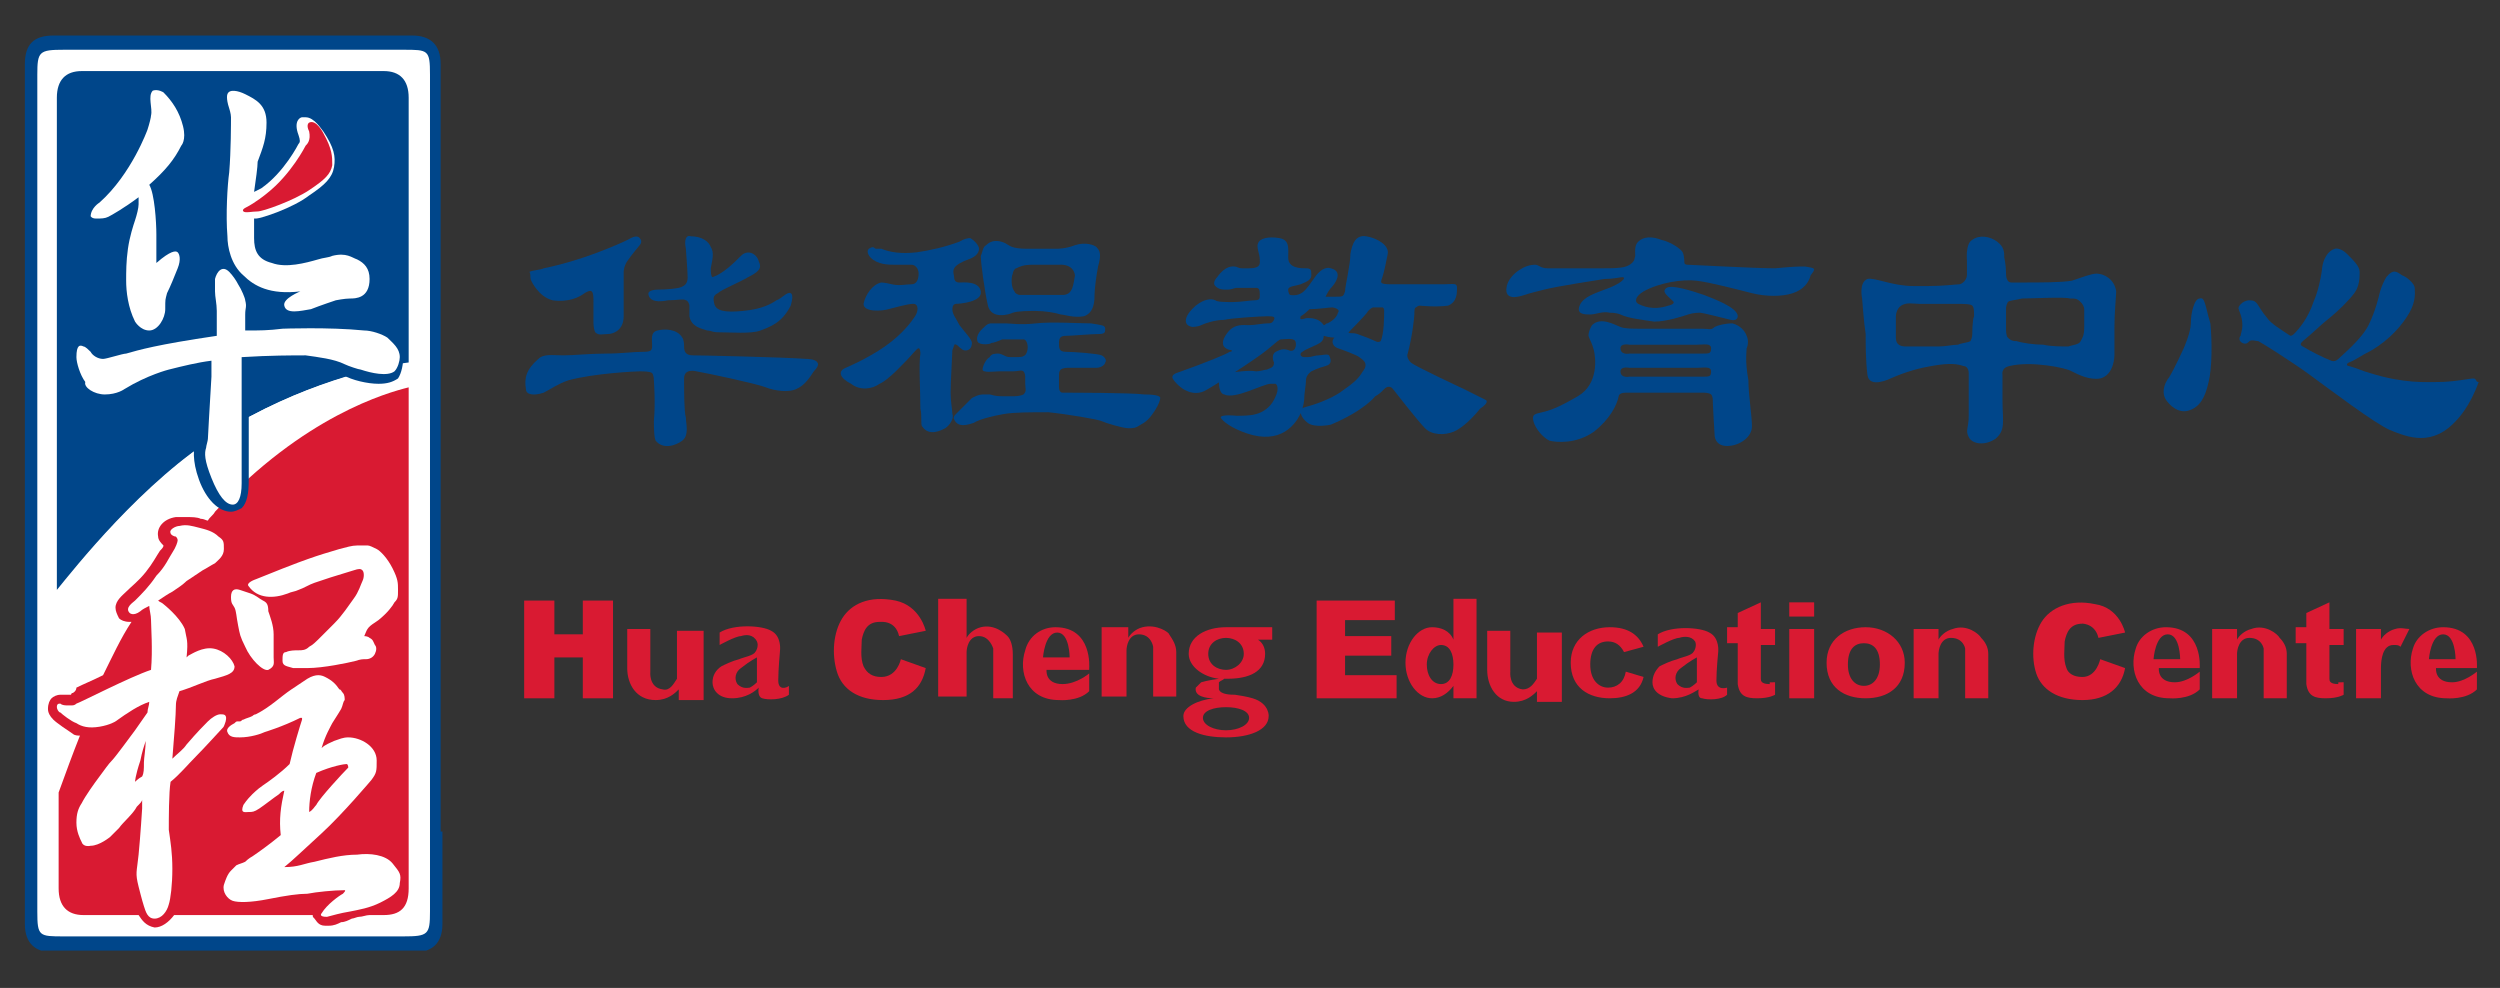 <?xml version="1.0" encoding="UTF-8"?>
<svg xmlns="http://www.w3.org/2000/svg" xmlns:xlink="http://www.w3.org/1999/xlink" version="1.1" id="Layer_1" x="0px" y="0px" viewBox="0 0 140.7 55.6" style="enable-background:new 0 0 140.7 55.6;" xml:space="preserve">
<rect x="0" y="0" width="140.7" height="55.6" fill="#333333" stroke="none"/>
<style type="text/css">
	.st0{clip-path:url(#SVGID_2_);fill:#00468A;}
	.st1{clip-path:url(#SVGID_2_);fill:#FFFFFF;}
	.st2{clip-path:url(#SVGID_2_);fill:#D91A32;}
	.st3{fill:#00468A;}
	.st4{fill:#D91A32;}
</style>
<g>
	<g id="Logo_1_">
		<defs>
			<rect id="SVGID_1_" x="1.4" y="2" width="23.5" height="51.5"></rect>
		</defs>
		<clipPath id="SVGID_2_">
			<use xlink:href="#SVGID_1_" style="overflow:visible;"></use>
		</clipPath>
		<path class="st0" d="M24.9,46.8v5.2c0,1.1-0.6,1.6-1.6,1.6h-5.7h-9H3c-1,0-1.6-0.5-1.6-1.6v-5.2v-38V3.6C1.4,2.5,1.9,2,3,2h5.7h9    h5.5c1,0,1.6,0.5,1.6,1.6v5.2V46.8z"></path>
		<path class="st1" d="M2.1,34.3v17c0,1.4,0.1,1.4,1.5,1.4h3.8h11.5h3.8c1.4,0,1.5-0.1,1.5-1.4v-17V21.2v-17c0-1.4-0.1-1.4-1.5-1.4    h-3.8H7.4H3.6c-1.4,0-1.5,0.1-1.5,1.4v17V34.3z"></path>
		<path class="st0" d="M12.4,24.4c4.5-2.8,8.9-3.8,10.6-4V10.3V5.5c0-1-0.5-1.5-1.4-1.5H17H9.4H4.6C3.7,4,3.2,4.5,3.2,5.5v4.8v22.9    C4.1,32.1,8.1,27,12.4,24.4z"></path>
		<path class="st1" d="M12.4,24.4c-4.3,2.7-8.3,7.7-9.1,8.8v11.5c2.6-7.4,5.8-12.5,9-15.9c4.9-5.4,9.6-6.6,10.8-6.9v-1.4    C21.3,20.6,16.9,21.6,12.4,24.4z"></path>
		<path class="st2" d="M12.1,28.8c-0.1,0.2-0.3,0.3-0.4,0.5c-0.1,0-0.2-0.1-0.4-0.1c-0.2-0.1-0.5-0.1-0.9-0.1c-0.2,0-0.3,0-0.5,0    c-0.7,0.1-1.1,0.6-1,1.1c0,0.2,0.2,0.4,0.3,0.5c0,0.1-0.1,0.2-0.2,0.3c-0.2,0.3-0.4,0.7-0.8,1.2c-0.4,0.5-0.8,0.8-1.1,1.1    c0,0,0,0,0,0c-0.2,0.2-0.6,0.5-0.6,0.9c0,0.2,0.1,0.4,0.2,0.6c0.1,0.1,0.3,0.2,0.6,0.2c0,0,0.1,0,0.1,0c-0.6,0.9-1.1,2-1.6,3    c-0.6,0.3-1.1,0.5-1.5,0.7C4.3,38.9,4.1,39,4.1,39c-0.1,0-0.1,0.1-0.1,0.1c0,0,0,0,0,0c0,0-0.1,0-0.1,0c0,0-0.1,0-0.2,0    c-0.1,0-0.1,0-0.2,0c0,0-0.1,0-0.1,0c-0.2,0-0.4,0.1-0.5,0.2c-0.1,0.1-0.2,0.3-0.2,0.6c0,0.2,0.1,0.4,0.3,0.6    c0.2,0.2,0.8,0.6,1.1,0.8c0.1,0.1,0.3,0.1,0.4,0.1c-0.4,1-0.8,2.1-1.2,3.2v0.6V50c0,1,0.5,1.5,1.4,1.5h3.1    c0.2,0.3,0.4,0.6,0.9,0.7c0,0,0,0,0,0c0.4,0,0.8-0.3,1.1-0.7h7.1h0.7c0,0.1,0,0.1,0.1,0.2c0.1,0.1,0.2,0.4,0.6,0.4    c0.1,0,0.2,0,0.2,0c0.3,0,0.5-0.1,0.7-0.2c0.2,0,0.4-0.1,0.6-0.2c0.1,0,0.3-0.1,0.4-0.1c0.2,0,0.4-0.1,0.6-0.1h0.8    c0.9,0,1.4-0.4,1.4-1.5v-4.8V21.8C21.8,22.1,17.1,23.4,12.1,28.8z"></path>
		<path class="st0" d="M22.7,20c0-0.6-0.4-1.1-1-1.5c-0.4-0.3-0.9-0.5-1.5-0.5c-0.8-0.1-1.7-0.1-2.9-0.1c-1.1,0-1.9,0-1.9,0    c0,0,0,0,0,0c-0.5,0-1,0.1-1.5,0.1c0-0.1,0-0.1,0-0.2c0-0.1,0-0.1,0-0.2c0-0.2,0.1-0.4-0.1-0.8c0-0.1-0.3-0.7-0.5-1.1    c-0.2-0.3-0.4-0.6-0.6-0.8c-0.3-0.3-0.5-0.3-0.7-0.3c-0.6,0-1,0.6-1,1.2c0,0.2,0,0.5,0,0.8c0,0.1,0,0.3,0,0.4c0,0.2,0,0.4,0.1,0.6    c0,0.2,0,0.5,0,0.7c-2.5,0.4-4.1,0.8-5,1c-0.2,0.1-0.4,0.1-0.5,0.1c-0.1,0-0.2,0-0.3,0c0,0,0,0-0.1,0c-0.1,0-0.2,0-0.3-0.1    c0,0-0.1-0.1-0.1-0.1l0,0C5,19.2,4.8,19,4.5,18.9c-0.1,0-0.2-0.1-0.3-0.1c-0.2,0-0.4,0.1-0.6,0.2c-0.3,0.3-0.3,0.7-0.3,1.1    C3.4,21,3.6,21.3,4,21.8c0.5,0.6,1.1,0.9,2,0.9c0.8,0,1.3-0.3,1.4-0.4c1.2-0.7,2.3-1.1,2.4-1.1c0.5-0.2,1-0.3,1.6-0.4    c0,0,0,0.1,0,0.1c-0.1,1.2-0.1,1.9-0.2,2.6c0,0.2,0,0.4,0,0.5c0,0.1,0,0.4-0.1,0.5c0,0.1-0.1,0.3-0.1,0.4c-0.1,0.3-0.2,1,0.2,2.1    c0.4,1.1,1.1,1.8,1.8,1.8c0,0,0,0,0,0c0.2,0,0.4-0.1,0.6-0.2c0.3-0.3,0.4-0.8,0.4-1.6c0-0.2,0-2.4,0-3.1c0-0.6,0-2.1,0-3.5    c0.5,0,1,0,1.5,0c0.7,0,1.3,0,1.6,0.1c0.9,0.1,1.7,0.3,2.2,0.6c0.5,0.3,1.4,0.5,2,0.5c0.5,0,0.8-0.1,1.1-0.3    C22.6,21,22.7,20.5,22.7,20z"></path>
		<path class="st1" d="M5.4,12.3c0.3,0,0.5,0,0.7-0.1c0.2-0.1,0.9-0.5,1.7-1.1c0,0.1,0,0.2,0,0.4c0,0.2-0.1,0.6-0.2,0.9    c-0.1,0.3-0.3,0.9-0.4,1.6c-0.1,0.7-0.1,1.3-0.1,1.8c0,0.6,0.1,1.5,0.5,2.3c0,0,0.3,0.5,0.8,0.5c0.5,0,0.9-0.7,0.9-1.2    c0-0.6,0-0.5,0.1-0.9c0.2-0.4,0.4-0.9,0.6-1.4c0.2-0.5,0.1-0.8,0-0.9c-0.1-0.1-0.4-0.1-1.2,0.6c0,0,0-0.9,0-1.6    c0-0.7-0.1-2.3-0.4-2.8C9.3,9.6,9.8,9,10.2,8.2c0,0,0.3-0.3,0.1-1.1c-0.2-0.8-0.6-1.4-1.1-1.9c0,0-0.3-0.2-0.6-0.1    C8.3,5.4,8.6,6.1,8.5,6.5c0,0.1-0.1,0.5-0.2,0.8c0,0-0.9,2.5-2.7,4.1c0,0-0.5,0.3-0.5,0.8C5.1,12.1,5.1,12.3,5.4,12.3z"></path>
		<path class="st1" d="M12.8,13.3c0,0.6,0.2,1.6,0.9,2.2c0.6,0.6,1.5,1.1,3.2,0.9c0,0-1,0.4-0.9,0.8c0.1,0.5,0.9,0.3,1.5,0.2    c0.5-0.2,1.4-0.5,1.4-0.5s0.5-0.1,0.8-0.1c0.3,0,1.1,0,1.1-1.1c0-0.6-0.3-0.9-0.7-1.1c-0.3-0.1-0.6-0.4-1.4-0.2    c-0.2,0.1-0.5,0.1-0.8,0.2c-0.7,0.2-1.8,0.5-2.6,0.2c-0.8-0.2-1-0.7-1-1.4c0-0.2,0-0.6,0-1.1c0,0,0,0,0,0c0,0,0.1,0,0.1,0    c0.3,0,2.1-0.6,3-1.3c0.9-0.6,1.3-1,1.4-1.6c0.1-0.6,0-1.1-0.6-2c-0.1-0.1-0.5-0.8-1-0.8c-0.1,0-0.2,0-0.2,0c0,0,0,0,0,0    c-0.1,0-0.5,0.2-0.2,1c0.1,0.3,0.1,0.4,0,0.5l0,0c0,0,0,0,0,0c0,0-0.8,1.6-2.1,2.5c0,0-0.2,0.1-0.4,0.2c0.1-0.7,0.2-1.4,0.2-1.7    C14.8,8.3,15,7.8,15,6.9c0-1-0.6-1.3-1.2-1.6c-0.4-0.2-0.9-0.3-1,0c0,0-0.1,0.2,0.1,0.8c0,0,0.1,0.3,0.1,0.5c0,0.3,0,1.9-0.1,3.1    C12.8,10.4,12.7,12.1,12.8,13.3z"></path>
		<path class="st1" d="M13.4,18.6C13.4,18.6,13.4,18.6,13.4,18.6C13.4,18.6,13.4,18.6,13.4,18.6z"></path>
		<path class="st1" d="M5.9,22.2c0.7,0,1.1-0.3,1.1-0.3c1.3-0.8,2.5-1.1,2.5-1.1c0.8-0.2,1.6-0.4,2.4-0.5c0,0.3,0,0.7,0,0.9    c-0.1,1.7-0.2,3.4-0.2,3.5c0,0.1-0.1,0.4-0.1,0.5c-0.1,0.3-0.1,0.7,0.3,1.7c0.4,1,0.8,1.5,1.2,1.5c0.3,0,0.5-0.4,0.5-1.2    c0-0.1,0-0.9,0-1.1c0-0.7,0-1.2,0-2c0-0.7,0-2.5,0-4c1.6-0.1,2.9-0.1,3.6-0.1c0.7,0.1,1.6,0.2,2.2,0.5c0.2,0.1,0.8,0.3,0.9,0.3    c0.6,0.2,1.5,0.4,1.9,0.1c0.2-0.2,0.3-0.6,0.3-0.8c0-0.5-0.4-0.8-0.7-1.1c-0.3-0.2-0.9-0.4-1.3-0.4c-2-0.2-4.6-0.1-4.6-0.1    c-0.8,0.1-1.3,0.1-2,0.1c0,0,0,0-0.1,0c0,0,0-0.4,0-0.9c0-0.4,0.1-0.4,0-0.8c0-0.1-0.2-0.6-0.4-0.9c-0.1-0.2-0.3-0.5-0.5-0.7    c-0.4-0.4-0.7,0-0.8,0.4c0,0.3,0,0.4,0,0.7c0,0.3,0.1,0.7,0.1,1.1c0,0.4,0,0.9,0,1.4c-3.4,0.5-4.4,0.8-5.1,1    c-0.2,0-1.1,0.3-1.3,0.3c-0.3,0-0.6-0.2-0.7-0.4c-0.1-0.1-0.3-0.3-0.4-0.3c-0.2-0.1-0.4-0.1-0.4,0.6c0,0.3,0.2,1,0.5,1.4    C4.7,21.8,5.3,22.2,5.9,22.2z"></path>
		<path class="st1" d="M12.4,40.2c-0.2,0-0.5,0.2-0.7,0.4c-0.2,0.2-0.6,0.6-1.2,1.3c-0.2,0.3-0.5,0.5-0.8,0.8c0.1-1.2,0.2-2.5,0.2-3    c0-0.3,0.1-0.5,0.2-0.8c0.7-0.2,1.5-0.6,2-0.7c0.7-0.2,1.1-0.3,1.1-0.7c-0.1-0.4-0.6-0.9-1.2-1c-0.6-0.1-1.2,0.3-1.4,0.4    c0,0-0.1,0.1-0.1,0.1c0.1-1,0-1-0.1-1.6C10.1,34.7,9.2,34,9.2,34c-0.1-0.1-0.2-0.1-0.3-0.2c0.3-0.2,0.6-0.4,0.8-0.5    c0.3-0.2,0.6-0.4,0.8-0.6c0.3-0.2,0.6-0.4,0.9-0.6c0.2-0.1,0.5-0.3,0.7-0.4c0.2-0.2,0.5-0.4,0.5-0.8c0-0.4,0-0.5-0.3-0.7    c-0.3-0.3-0.7-0.4-1.1-0.5c-0.4-0.1-0.7-0.2-1.1-0.1c-0.2,0-0.6,0.2-0.5,0.4c0,0.1,0.2,0.2,0.3,0.2c0,0,0.1,0.1,0.1,0.2    c0,0.1-0.1,0.4-0.3,0.7c-0.2,0.3-0.4,0.8-0.9,1.3C8.4,33,8,33.4,7.6,33.8c-0.1,0.1-0.6,0.4-0.3,0.7c0,0,0.2,0.2,0.6-0.1    c0.1-0.1,0.3-0.2,0.5-0.3c0,0.2,0.1,0.5,0.1,0.8c0,0.3,0.1,1.7,0,2.8c-1.2,0.4-3.9,1.8-4.2,1.9c-0.1,0.1-0.2,0.1-0.3,0.1    c-0.1,0-0.2,0-0.2,0c-0.1,0-0.3,0-0.4-0.1c-0.1,0-0.2,0-0.2,0.2c0,0.1,0.1,0.3,0.2,0.3c0.1,0.1,0.6,0.5,0.9,0.6    C4.6,40.9,5,41,5.6,40.9c0.6-0.1,0.9-0.3,0.9-0.3c0.7-0.5,1.3-0.9,1.9-1.1c0,0.2-0.1,0.4-0.1,0.6c-0.2,0.3-0.5,0.7-0.7,1    c-0.3,0.4-1.1,1.5-1.3,1.7c-0.2,0.2-0.4,0.5-0.7,0.9c-0.3,0.4-0.8,1.1-1,1.5c-0.2,0.3-0.3,0.6-0.3,1.1c0,0.5,0.2,0.9,0.3,1.1    c0.1,0.3,0.5,0.2,0.5,0.2c0.5,0,1.1-0.5,1.1-0.5s0.2-0.2,0.5-0.5c0.2-0.3,0.8-0.8,1-1.2C7.9,45.2,8,45.1,8,45c0,0.1,0,0.3,0,0.5    c0,0-0.1,1.6-0.2,2.6c-0.1,1-0.2,1,0,1.8c0,0,0.2,0.8,0.3,1.1c0.1,0.3,0.2,0.7,0.6,0.7c0.4,0,0.7-0.4,0.8-0.8    c0.1-0.3,0.2-1.1,0.2-2c0-0.9-0.1-1.5-0.2-2.2c0-0.6,0-2.1,0.1-2.7c0.5-0.4,1-1,1.4-1.4c0.5-0.5,1.4-1.5,1.5-1.6    c0.1-0.1,0.1-0.1,0.2-0.4C12.8,40.2,12.6,40.2,12.4,40.2z M8.1,42.9c0,0.4,0,0.6-0.1,0.8C7.8,43.8,7.6,44,7.6,44s0-0.3,0.3-1.2    c0.1-0.5,0.2-0.8,0.3-1.1C8.2,42.1,8.1,42.7,8.1,42.9z"></path>
		<path class="st1" d="M14.8,33.8c-0.2-0.1-0.4-0.3-0.7-0.4c-0.3-0.1-0.6-0.2-0.6-0.2c-0.3-0.1-0.5,0-0.5,0.4c0,0.4,0.1,0.4,0.2,0.6    c0.1,0.2,0.1,0.5,0.2,1c0.1,0.5,0.1,0.6,0.4,1.2c0.3,0.7,1,1.4,1.3,1.3c0.4-0.2,0.3-0.4,0.3-0.7c0-0.3,0-0.8,0-1.3    c0-0.5-0.2-1-0.3-1.3C15.1,34,15,33.9,14.8,33.8z"></path>
		<path class="st1" d="M21.3,34.9c0.5-0.4,0.8-0.8,0.9-1c0.2-0.2,0.2-0.3,0.2-0.7c0-0.4,0-0.6-0.3-1.2c-0.3-0.6-0.7-1-0.9-1.1    c-0.2-0.1-0.4-0.2-0.5-0.2c-0.1,0-0.2,0-0.6,0c-0.3,0-0.6,0.1-1,0.2c-0.3,0.1-0.7,0.2-1.3,0.4c-0.6,0.2-1.4,0.5-1.9,0.7    c-0.5,0.2-1.5,0.6-1.5,0.6s-0.6,0.2-0.4,0.4c0.5,0.7,1.4,0.7,2.2,0.4c0.2-0.1,0.4-0.1,0.6-0.2c0.3-0.1,0.6-0.3,0.9-0.4    c0.3-0.1,0.6-0.2,0.9-0.3c0.3-0.1,1-0.3,1.3-0.4c0.3-0.1,0.4-0.1,0.5,0c0.1,0.1,0.1,0.4,0,0.6c-0.1,0.2-0.2,0.6-0.5,1    c-0.3,0.4-0.6,0.9-1.1,1.4c-0.3,0.3-0.6,0.6-0.9,0.9c-0.1,0.1-0.3,0.3-0.5,0.4c-0.2,0.2-0.4,0.2-0.6,0.2c-0.2,0-0.5,0-0.7,0.1    c-0.2,0-0.2,0.2-0.2,0.5c0,0.3,0.3,0.3,0.6,0.4c0.3,0,0.8,0,0.8,0c0.9,0,2.3-0.3,2.7-0.4c0.3-0.1,0.4-0.1,0.6-0.1    c0.2,0,0.4-0.1,0.5-0.3c0.1-0.2,0.1-0.4,0-0.5c-0.1-0.2-0.1-0.3-0.3-0.4c-0.1-0.1-0.3-0.1-0.3-0.1c-0.1,0,0,0,0,0    C20.7,35.3,20.7,35.3,21.3,34.9z"></path>
		<path class="st1" d="M22.1,48.6c-0.4-0.5-1.3-0.6-2-0.5c-0.8,0-1.6,0.2-2.4,0.4c-0.6,0.1-0.9,0.3-1.7,0.3c0.5-0.4,1-0.9,2.1-1.9    c1.2-1.1,2.8-3,2.8-3c0.3-0.4,0.3-0.5,0.3-1.1c0-0.8-0.9-1.3-1.6-1.3c-0.3,0-0.5,0.1-0.8,0.2c-0.2,0.1-0.5,0.2-0.7,0.4    c0.2-0.7,0.5-1.2,0.6-1.4c0.2-0.3,0.5-0.8,0.5-0.8c0.1-0.2,0.1-0.4,0.2-0.5c0-0.1,0-0.3-0.1-0.4c-0.1-0.1-0.1-0.2-0.2-0.2    c-0.2-0.3-0.4-0.5-0.8-0.7c-0.2-0.1-0.5-0.2-1,0.1c-0.3,0.2-0.6,0.4-0.9,0.6c-0.6,0.4-1.2,1-2,1.4c-0.1,0-0.2,0.1-0.2,0.1    c-0.2,0.1-0.3,0.1-0.5,0.2c-0.1,0-0.1,0.1-0.2,0.1c0,0-0.1,0-0.1,0c-0.1,0-0.1,0-0.2,0.1c-0.2,0.1-0.5,0.3-0.4,0.5    c0.1,0.3,0.4,0.3,0.7,0.3c0.6,0,1.2-0.2,1.4-0.3c0,0,1-0.3,2-0.8c0,0,0,0,0.1,0c0,0,0,0,0,0.1c-0.1,0.3-0.5,1.6-0.7,2.5    c-0.5,0.5-1.2,1-1.5,1.2c-0.3,0.2-0.6,0.5-0.6,0.5c-0.1,0.1-0.3,0.3-0.5,0.6c-0.2,0.5,0.1,0.4,0.3,0.4c0.2,0,0.3,0,0.6-0.2    c0.3-0.2,0.8-0.6,1.1-0.8c0.1-0.1,0.2-0.2,0.3-0.2c-0.2,0.9-0.3,1.6-0.2,2.5c-0.6,0.5-1.3,1-1.6,1.2c0,0-0.2,0.1-0.4,0.3    c-0.2,0.1-0.3,0.1-0.5,0.2c-0.1,0.1-0.2,0.2-0.3,0.3c-0.2,0.2-0.3,0.5-0.4,0.8c-0.1,0.4,0.2,0.8,0.5,0.9c0.3,0.1,1,0.1,2-0.1    c1-0.2,1.7-0.3,2.2-0.3c0.5-0.1,1.5-0.2,2.1-0.2c0,0,0.1,0-0.1,0.2c-0.2,0.1-0.9,0.6-1.2,1.1c0,0-0.2,0.2,0.3,0.2    c0.4-0.1,0.7-0.2,1.3-0.3c0.5-0.1,1.1-0.2,1.7-0.5c0.6-0.3,1.1-0.6,1.1-1.1C22.6,49.2,22.5,49.1,22.1,48.6z M17.8,43.5    c0.9-0.4,1.6-0.5,1.7-0.5c0.1,0,0.1,0.2,0.1,0.2c-0.3,0.3-1.6,1.7-1.8,2.1c-0.1,0.1-0.2,0.3-0.4,0.4    C17.4,45.1,17.5,44.3,17.8,43.5z"></path>
		<path class="st2" d="M17.2,8.2c0,0-0.8,1.6-2.2,2.7c0,0-0.6,0.5-1.2,0.8c0,0-0.2,0.1-0.1,0.2c0.1,0.1,0.5,0,0.8,0    c0.3,0,2-0.6,2.9-1.2c0.9-0.6,1.2-0.9,1.3-1.4c0-0.5,0-0.9-0.5-1.8c0,0-0.4-0.8-0.8-0.6c0,0-0.2,0.1,0,0.5    C17.5,7.9,17.3,8.1,17.2,8.2z"></path>
	</g>
	<g id="Logo_Text_1_">
		<path class="st3" d="M29.9,15.8c0,0,0.4,0.9,1.2,1.1c0,0,1,0.2,1.8-0.4c0,0,0.3-0.2,0.4-0.1c0.1,0.1,0.1,0.3,0.1,0.6    c0,0.3,0,1.2,0,1.2s0,0.3,0.1,0.5c0.2,0.2,0.4,0.1,0.7,0.1c0.3,0,0.9-0.2,0.9-1c0-0.7,0-2.5,0-2.5s0-0.3,0.2-0.6    c0.2-0.3,0.7-0.9,0.7-0.9s0.2-0.2,0-0.4c0,0-0.1-0.2-0.5,0c-0.3,0.2-2,0.9-3,1.2c-0.6,0.2-1.4,0.4-1.9,0.5    c-0.2,0.1-0.6,0.1-0.8,0.2C29.9,15.5,29.8,15.6,29.9,15.8z"></path>
		<path class="st3" d="M38.6,14c0,0,0.1,1.3,0.1,1.6c0,0.3-0.1,0.5-0.5,0.6c-0.5,0.1-1.2,0.1-1.2,0.1s-0.6,0-0.5,0.3    c0.1,0.4,0.6,0.4,1.1,0.3c0.5,0,0.9-0.1,1,0c0.1,0,0.2,0.2,0.2,0.3c0,0.1,0,0.3,0,0.6c0.1,0.6,0.7,0.7,1,0.8    c0.2,0,0.3,0.1,0.6,0.1c0.7,0,1.9,0.1,2.4-0.1c0.5-0.2,1.2-0.4,1.7-1.4c0,0,0.2-0.6,0-0.7c-0.2-0.1-0.5,0.3-0.8,0.4    c-0.3,0.2-0.8,0.5-1.9,0.6c-1,0.1-1.5,0-1.6-0.4c-0.1-0.4,0-0.5,0.2-0.6c0.2-0.2,1.2-0.6,1.7-0.9c0.6-0.3,0.8-0.5,0.6-0.9    c-0.1-0.4-0.6-0.7-1-0.3c-0.4,0.4-1,1-1.6,1.2c0,0-0.1,0-0.1-0.5c0.1-0.5,0.2-0.9,0-1.2c-0.1-0.3-0.5-0.6-1.1-0.6    C38.6,13.2,38.5,13.5,38.6,14z"></path>
		<path class="st3" d="M30.3,20.2c0.3-0.3,0.8-0.2,1.4-0.2c0.6,0,1.5-0.1,2.4-0.1c0.9,0,1.5-0.1,2.1-0.1c0.5,0,0.5-0.1,0.5-0.4    c0-0.3-0.1-0.7,0.3-0.8c0.4-0.1,1.1-0.1,1.4,0.4c0,0,0.1,0.1,0.1,0.5c0,0.3,0.1,0.5,0.5,0.5c0.4,0,5,0.1,6.4,0.2    c0,0,0.5,0,0.6,0.2c0.1,0.1,0,0.3-0.2,0.5c-0.2,0.3-0.5,0.8-1,1c-0.4,0.2-1.2,0.1-1.7-0.1c-0.5-0.2-3.3-0.8-3.9-0.9    c0,0-0.7-0.2-0.7,0.4c0,0.6,0,1.9,0.1,2.2c0,0.3,0.2,1-0.2,1.3c-0.4,0.3-1.1,0.5-1.5,0c0,0-0.1-0.1-0.1-1.1c0.1-1,0-2.3,0-2.3    s0-0.3-0.1-0.4c-0.1-0.1-0.5-0.1-0.7-0.1c-0.2,0-2.5,0.1-4,0.5c-0.6,0.2-1,0.5-1.4,0.7c-0.6,0.2-1,0.1-1-0.2    C29.5,21.3,29.6,20.8,30.3,20.2z"></path>
		<path class="st3" d="M51.6,14.2c0.7-0.1,1.6-0.3,2.4-0.6c0,0,0.3-0.2,0.6-0.2c0.2,0.1,0.5,0.4,0.5,0.6c0,0.3-0.3,0.5-0.6,0.6    c-0.3,0.1-0.7,0.3-0.8,0.5c-0.1,0.2,0,0.4,0,0.5c0,0.2,0.1,0.3,0.3,0.3c0.2,0,1.1-0.1,1.2,0.5c0.1,0.6-1.2,0.7-1.4,0.7    c0,0-0.2,0-0.2,0.3c0,0.3,0.2,0.5,0.4,0.9c0.3,0.4,0.7,0.8,0.7,1c0,0.3-0.2,0.5-0.5,0.4c-0.3-0.2-0.3-0.3-0.4-0.3    c-0.1-0.1-0.1,0.1-0.2,0.3c0,0.2-0.1,1.8-0.1,2.4c0,0.5,0.1,1,0.1,1.2c0.1,0.2-0.1,0.6-0.4,0.8c-0.2,0.1-0.9,0.5-1.3-0.1    c-0.1-0.1,0-0.6-0.1-1c0-1-0.1-2.5,0-3.1c0,0,0-0.3-0.1-0.3c-0.1,0-0.4,0.4-0.6,0.6c-0.2,0.2-1.1,1.2-1.6,1.4    c-0.4,0.3-1.1,0.4-1.6,0c-0.6-0.3-0.8-0.7-0.3-0.9c0,0,1.2-0.5,2.2-1.2c1-0.7,1.5-1.4,1.7-1.7c0.2-0.3,0.2-0.7-0.1-0.7    c-0.3,0-1,0.2-1.4,0.3c-0.3,0.1-1.4,0.2-1.4-0.3c0.1-0.5,0.5-1.1,1-1.2c0,0,0.2,0,0.6,0.1c0.4,0.1,0.8,0,1.1,0    c0.3,0,0.4-0.3,0.4-0.6c0-0.3-0.2-0.5-0.4-0.5c-0.1,0-0.5,0-0.9,0c-0.4,0-1,0-1.4-0.4c0,0-0.3-0.3-0.1-0.5c0.3-0.2,0.3,0,0.4,0    c0,0,0.2,0,0.3,0C50.1,14.2,50.7,14.3,51.6,14.2z"></path>
		<path class="st3" d="M61.7,13.9c-0.1-0.1-0.6-0.3-1.2-0.1c-0.5,0.2-1,0.2-1,0.2s-0.8,0-1.7,0c-0.9,0-1-0.2-1.2-0.3    c-0.2-0.1-0.7-0.3-1.1,0.1c-0.2,0.1-0.2,0.4-0.3,0.6c0,0.4,0.2,1.9,0.4,2.8c0.2,0.8,1.2,0.5,1.4,0.4c0.3-0.1,0.9-0.1,1.3-0.1    c0.5,0,1.1,0.1,1.4,0.2c0.2,0,0.7,0.2,1.3,0.1c0.6-0.2,0.6-0.9,0.6-1.2c0-0.3,0.1-1.1,0.2-1.6C62,14.3,61.9,14.1,61.7,13.9z     M59.8,16.6c-0.4,0-1.2,0-1.7,0c-0.2,0-0.6,0-0.7,0c-0.1,0-0.3-0.1-0.3-0.2c-0.2-0.2-0.2-0.8-0.1-1c0-0.1,0.1-0.3,0.2-0.3    c0.2-0.1,0.4-0.2,0.9-0.2c0.5,0,1.5,0,1.5,0s0.8-0.1,0.9,0.6C60.4,16,60.4,16.6,59.8,16.6z"></path>
		<path class="st3" d="M55.4,18.4c0.1-0.1,0.2-0.2,0.4-0.2c0.3,0,0.5,0,0.8,0c0.3,0,0.8,0.1,1.7,0c0.8-0.1,2.5,0,3.1,0    c0.6,0.1,0.8,0.1,0.8,0.3c0,0.2,0,0.3-0.4,0.3c-0.4,0-1.5,0.1-1.8,0.1c-0.3,0-0.4,0.1-0.4,0.4c0,0.3,0,0.5,0.4,0.5    c0.4,0,1.8,0.1,2,0.2c0.2,0.1,0.3,0.3,0.2,0.4c0,0.1-0.2,0.3-0.5,0.3c-0.3,0-1.6,0-1.6,0s-0.3,0-0.4,0.1c-0.1,0.1-0.1,0.2-0.1,0.4    c0,0.3,0,0.6,0,0.6s0,0.3,0.2,0.3c0.3,0,3.9,0,4.6,0.1c0.7,0,0.9,0.1,0.9,0.2c0,0.1-0.1,0.4-0.3,0.7c-0.2,0.3-0.4,0.6-0.8,0.8    c-0.3,0.2-0.4,0.2-0.7,0.2c-0.3,0-1.3-0.3-1.5-0.4c-0.2-0.1-2-0.4-3-0.5c-1,0-1.9,0-2.5,0.1c-0.6,0.1-1.4,0.3-1.7,0.5    c-0.3,0.1-0.9,0.3-1.1-0.2c0,0-0.1-0.1,0.1-0.3c0.1-0.1,0.7-0.7,0.9-0.9c0.2-0.1,0.4-0.2,0.6-0.2c0,0,0.3,0,0.4,0    c0.1,0,0.2,0.1,0.7,0.1c0.5,0,0.7,0,0.7,0s0.3,0,0.5-0.1c0.2-0.2,0.1-0.3,0.1-0.6l0-0.4c0,0,0-0.2-0.1-0.3c-0.1-0.1-0.3,0-0.6,0    c-0.2,0-0.6,0-0.8,0c-0.2,0-0.9,0.1-0.9-0.1c0-0.2,0.2-0.6,0.4-0.7c0.1-0.2,0.3-0.2,0.5-0.2c0,0,0.1,0,0.3,0.1    c0.2,0.1,0.2,0.1,0.6,0.1c0.4,0,0.6,0,0.7-0.3c0.1-0.3,0-0.7-0.2-0.7c-0.2,0-0.9,0-1.2,0c-0.2,0.1-0.5,0.2-0.6,0.2    c-0.1,0.1-0.6,0.1-0.7,0C55,19.3,54.8,18.9,55.4,18.4z"></path>
		<path class="st3" d="M83.6,22.5l-0.2-0.1l-1-0.5c0,0-2.8-1.3-3-1.5c-0.2-0.2-0.2-0.4-0.2-0.4l0,0c0.3-1.1,0.4-2.2,0.4-2.3    c0-0.2,0-0.4,0.1-0.4c0.1-0.1,0.2-0.1,0.2-0.1s0.9,0.1,1.6,0C82,17,82,16.5,82,16.2c0-0.3-0.2-0.2-0.8-0.2c-0.6,0-2.3,0-2.9,0    c-0.7,0-0.6-0.1-0.5-0.4c0.1-0.3,0.2-0.8,0.3-1.3c0.1-0.5-0.6-0.9-1.2-1c-0.6-0.1-0.8,0.4-0.9,1c0,0.6-0.3,1.8-0.3,2.1    c-0.1,0.3-0.1,0.3-0.6,0.3c-0.1,0-0.3,0-0.5,0c0.1-0.2,0.2-0.4,0.4-0.6c0,0,0.7-0.8-0.1-1c0,0-0.4-0.2-0.9,0.5    c-0.5,0.7-0.7,1.1-1.4,1c0,0-0.1-0.1-0.1-0.3c0-0.2,0.4-0.2,0.7-0.3c0.2-0.1,0.6-0.2,0.6-0.5c0-0.3,0-0.4-0.3-0.4    c-0.3,0-1,0-1-0.6c0-0.5,0.1-1-0.5-1.1c-0.6-0.1-1.1,0-1.2,0.3c-0.1,0.2,0.1,0.6,0.1,0.9c0,0.2,0.1,0.5-0.6,0.5c0,0-0.2,0-0.4,0    c-0.2,0-0.3-0.1-0.4-0.1c-0.1,0-0.5-0.1-1,0.6c0,0-0.3,0.3-0.1,0.5c0.2,0.2,0.4,0.2,0.7,0.2c0.2,0,0.4-0.1,0.5-0.1    c0.1,0,1,0,1.1,0c0.2,0,0.2,0.2,0.2,0.4c0,0.2,0,0.3-0.3,0.3c-0.2,0-0.8,0.1-1.2,0.1c-0.4,0-0.9,0-1-0.1c-0.2-0.1-0.6-0.1-1.1,0.3    c-0.6,0.5-0.8,1.1-0.2,1.2c0,0,0.3,0,0.5-0.1c0.2-0.1,0.8-0.3,1.3-0.3c0.4-0.1,2.1-0.2,2.4-0.2c0.3,0,0.5,0,0.4,0.2    c-0.1,0.2-0.2,0.2-0.4,0.2c-0.2,0-0.7,0.1-1,0.1c-0.3,0-0.8-0.1-1.2,0.4c-0.4,0.5-0.3,0.8-0.1,0.9c0,0,0.1,0.1,0.3,0.1    c0,0,0.1,0.1-0.1,0.1c-0.1,0.1-1.3,0.6-3,1.2c0,0-0.3,0.1-0.2,0.3c0.1,0.2,0.5,0.6,0.8,0.7c0.2,0.1,0.6,0.2,1,0    c0.4-0.2,2.9-1.8,3.5-2.3c0.6-0.5,0.7-0.6,0.8-0.6c0.2,0,0.7-0.1,0.8,0.1c0.1,0.2,0,0.7-0.4,0.5c-0.3-0.1-0.5,0-0.7,0.1    c-0.2,0.1-0.2,0.4-0.1,0.6c0,0.3-0.2,0.3-0.4,0.4c-0.1,0-0.4,0.1-0.6,0.1C70.2,20.8,69.2,21,69,21c-0.2,0.1-0.4,0.2-0.4,0.5    c0,0.7,0.3,0.7,0.3,0.7c0.6,0.3,2.2-0.6,2.6-0.6c0.1,0,0.2,0,0.3,0c0.1,0.1,0.1,0.2,0.1,0.3c0,0.2-0.1,0.4-0.2,0.6    c-0.2,0.4-0.6,0.7-1,0.8c-0.3,0.1-0.8,0.1-1.1,0.1c0,0-0.9-0.1-0.9,0.1c0.1,0.2,0.6,0.6,1.5,0.9c0.9,0.3,1.6,0.2,2.1-0.1    c0.5-0.3,1-0.9,1.1-1.8c0-0.4,0.1-0.8,0.1-1.1c0-0.3,0.3-0.5,0.3-0.5s0.4-0.2,0.8-0.3c0.4-0.1,0.3-0.4,0.2-0.6    c-0.1-0.1-0.4,0-0.6,0c-0.2,0-0.4,0.1-0.6,0.1c-0.1,0-0.2,0-0.2,0c-0.2,0-0.3-0.2-0.1-0.3c0.1-0.1,0.6-0.3,0.8-0.4    c0.2-0.1,0.4-0.2,0.4-0.5c0.3,0.1,0.6,0.1,0.6,0.1c-0.2,0.2-0.1,0.5,0.2,0.6c0.3,0.1,1.1,0.4,1.2,0.5c0.1,0.1,0.6,0.3,0.2,0.8    c-0.3,0.5-0.6,0.7-1.3,1.2c-0.6,0.4-1.5,0.7-1.9,0.8c-0.4,0.1-0.3,0.3-0.3,0.3s0,0.3,0.4,0.6c0.4,0.3,1.3,0.1,1.3,0.1    c1.9-0.8,2.5-1.6,2.5-1.6c0.2-0.1,0.3-0.2,0.5-0.4v0c0.3-0.3,0.5,0,0.5,0s1.4,1.8,1.8,2.2c0.4,0.4,1.1,0.4,1.6,0.2    c0.5-0.2,1.1-0.8,1.5-1.3C83.9,22.6,83.6,22.5,83.6,22.5z M75.3,17.6c-0.1,0.4-0.6,0.6-0.6,0.6c-0.1,0-0.1,0.1-0.2,0.1    c-0.2-0.3-0.5-0.4-0.9-0.4c-0.2,0-0.5,0.2-0.4-0.1c0,0,0.2-0.1,0.5-0.4c0.5,0,1.1-0.1,1.3-0.1C75.5,17.4,75.3,17.6,75.3,17.6z     M77.7,19.2c0,0-0.1,0.1-0.3,0c-0.2-0.1-0.7-0.3-1-0.4c-0.3-0.1-0.5,0-0.5-0.1c0,0,1-1,1.1-1.2c0.1-0.1,0.2-0.2,0.3-0.2    c0.1,0,0.5,0,0.5,0s0.1,0,0.1,0.2C77.9,17.8,77.9,18.8,77.7,19.2z"></path>
		<path class="st3" d="M101.6,15c-0.5,0-0.6,0-1.7,0.1c-1.2,0-4.7-0.2-4.9-0.2c-0.2,0-0.2-0.1-0.2-0.1s0-0.4-0.1-0.6    c-0.1-0.2-0.7-0.6-1.2-0.7c-0.5-0.2-1-0.2-1.3,0.1c-0.3,0.3-0.1,0.8-0.2,0.9c0,0.2-0.2,0.4-0.5,0.5c-0.3,0.1-0.8,0.1-1.2,0.1    c-0.4,0-1,0-1,0h-2.2c-0.4,0-0.5-0.2-0.7-0.2c-0.3,0-0.6,0.1-0.9,0.3c-0.3,0.2-0.6,0.5-0.7,0.9c-0.1,0.5,0.1,0.8,1,0.5    c0.3-0.1,0.7-0.2,1.1-0.3c0.8-0.2,2.8-0.5,3.4-0.6c0.5,0,0.9-0.1,1-0.1c0.3,0-0.1,0.4-1,0.7c-0.5,0.2-1.2,0.4-1.4,0.9    c-0.2,0.5,0.3,0.5,0.6,0.5c0.3,0,0.7-0.2,1.1-0.1c0.4,0,0.6,0.1,0.6,0.1c0.4,0.2,1.2,0.3,1.9,0.4c0.7,0,1.6-0.3,1.9-0.4    c0.3-0.1,0.6-0.1,0.7-0.1c0.1,0,1.3,0.3,1.7,0.4c0.4,0.1,0.4-0.2,0.4-0.2c0-0.5-1.4-1-1.9-1.2c-0.6-0.2-1.8-0.6-2.1-0.4    c-0.3,0.2,0,0.4,0.3,0.7c0.3,0.2-0.2,0.3-0.2,0.3c-0.9,0.3-1.5,0-1.7-0.1c-0.2-0.1-0.2-0.4,0.3-0.7c0.9-0.5,2.2-0.7,3-0.6    c0.8,0.1,2.3,0.5,3.1,0.7c0.8,0.2,1.7,0.2,2.3,0c0.6-0.2,0.9-0.6,1-1C102.2,15.1,102.2,15.1,101.6,15z"></path>
		<path class="st3" d="M98.3,19.6c0.1-0.2,0.1-0.5,0-0.7c-0.1-0.3-0.4-0.6-0.8-0.7c-0.4,0-0.8,0.1-1,0.2c-0.2,0.2-0.3,0.1-0.7,0.1    c-0.4,0-3.1,0-3.5,0c-0.4,0-0.9,0-1.1-0.1c-0.3-0.1-1.1-0.6-1.6-0.1c0,0-0.2,0.3-0.2,0.6c0.1,0.3,0.2,0.4,0.3,0.8    c0.1,0.4,0.3,1.9-0.9,2.6c-1.2,0.7-1.6,0.8-2,0.9c-0.4,0.1-0.6,0.1-0.5,0.5c0.1,0.4,0.5,0.9,0.9,1.1c0.4,0.1,1.5,0.2,2.5-0.5    c0.9-0.7,1.3-1.5,1.4-2c0,0,0-0.2,0.4-0.2c0.3,0,3.1,0,4.4,0c0,0,0.3,0,0.4,0.1c0.1,0.1,0.1,0.3,0.1,0.5c0,0.2,0.1,1.8,0.1,1.8    s0,0.6,0.7,0.6c0.7,0,1.4-0.5,1.4-1.1c0-0.6-0.2-1.8-0.2-2.6C98.2,20.3,98.3,19.8,98.3,19.6z M95.8,21.2c-0.5,0-4.1,0-4.1,0    s-0.5,0.1-0.5-0.3c0-0.3,0.5-0.2,0.5-0.2s2.3,0,3.8,0c0.4,0,0.8-0.1,0.8,0.2C96.3,21.2,96.2,21.2,95.8,21.2z M95.8,19.9    c-0.5,0-4.1,0-4.1,0s-0.5,0.1-0.5-0.3c0-0.3,0.5-0.2,0.5-0.2s2.3,0,3.8,0c0.4,0,0.8-0.1,0.8,0.2C96.3,19.9,96.2,19.9,95.8,19.9z"></path>
		<path class="st3" d="M119.1,16.4c-0.1-0.7-0.7-1-1.1-1c-0.3,0-0.8,0.2-1.4,0.4c-0.6,0.1-1.8,0.1-2.8,0.1c-0.3,0-0.4,0-0.6,0    c-0.2,0-0.3-0.2-0.3-0.5c0-0.5-0.1-0.9-0.1-0.9c0-0.3,0-0.6-0.4-0.9c-0.4-0.3-1-0.4-1.4-0.1c-0.4,0.2-0.3,1.2-0.3,1.2    c0,0.1,0,0.5,0,0.8c0,0.1-0.1,0.4-0.4,0.5c-0.2,0-0.9,0.1-1.8,0.1c-0.2,0-0.5,0-0.8,0c-1.2,0-2.2-0.5-2.6-0.4    c-0.5,0.2-0.3,1.1-0.3,1.1s0.1,1.4,0.2,2c0,0.6,0,1.5,0.1,2.3c0.1,0.8,1.3,0.2,1.3,0.2c0.9-0.4,1.7-0.6,2.3-0.7    c1.1-0.2,1.5-0.1,1.8,0c0.2,0,0.3,0.2,0.3,0.4c0,1.1,0,2.1,0,2.4c0,0.7-0.2,0.8,0,1.2c0.2,0.4,0.9,0.5,1.5,0.1    c0.6-0.5,0.4-1,0.4-2.2c0-0.4,0-1.4,0-1.4s-0.1-0.4,0.4-0.5c1.2-0.3,3.2,0.1,3.5,0.3c0.4,0.2,1,0.5,1.6,0.4    C119,21.1,119,20,119,20s0-0.8,0-1.6C119,17.6,119.1,16.6,119.1,16.4z M111,18.8c0,0,0,0.2-0.1,0.4c-0.2,0.1-0.5,0.1-0.7,0.2    c-0.3,0-0.7,0.1-1.1,0.1c-0.3,0-1.6,0-1.8,0c-0.2,0-0.6,0-0.6-0.5c0-0.5,0-1.2,0-1.2s0-0.4,0.3-0.6c0.3-0.2,0.7-0.1,1-0.1    c0.6,0,1.6,0,2,0c0.5,0,0.9,0,1,0.1c0.1,0.1,0.1,0.3,0.1,0.6C111,18,111,18.8,111,18.8z M117.3,18.4c0,0.5-0.1,0.6-0.2,0.8    c-0.1,0.2-0.4,0.2-0.7,0.3c-0.3,0-1,0-1.4-0.1c-0.5,0-1.2-0.1-1.5-0.2c-0.3,0-0.4-0.1-0.5-0.2c-0.1-0.1-0.1-0.4-0.1-0.5    c0-0.2,0-1.1,0-1.1c0-0.1,0-0.2,0.1-0.4c0.1-0.1,0.4-0.1,0.8-0.2c0.5,0,2.4-0.1,2.7,0c0.3,0,0.4,0,0.6,0.2    c0.2,0.2,0.2,0.4,0.2,0.4S117.3,17.9,117.3,18.4z"></path>
		<path class="st3" d="M123.8,16.8c-0.3,0-0.5,0.8-0.5,1.4c0,0.5-0.4,1.4-0.4,1.4s-0.5,1.1-0.8,1.6c-0.4,0.5-0.4,1-0.2,1.3    c0.2,0.3,0.7,0.8,1.3,0.6c0.6-0.2,0.9-0.7,1.1-1.6c0.2-0.8,0.2-2.3,0.1-3.3C124.1,17.2,124.1,16.7,123.8,16.8z"></path>
		<path class="st3" d="M139.2,21.3c-0.2,0-1.1,0.2-2,0.2c-0.6,0-1.9,0.1-3.8-0.5c-0.4-0.1-0.8-0.3-1.2-0.4c-0.1,0-0.2-0.1,0-0.2    c0.3-0.1,0.7-0.4,1.3-0.7c1-0.6,1.7-1.4,2.1-2.1c0.4-0.7,0.3-1.2,0.3-1.4c0-0.2-0.4-0.6-0.7-0.7c-0.3-0.2-0.5-0.4-0.9,0.1    c-0.3,0.5-0.4,1-0.4,1s-0.2,0.9-0.6,1.7c-0.4,0.8-1.5,1.7-1.7,1.9c-0.2,0.2-0.4,0.1-0.4,0.1c-0.5-0.2-1.1-0.5-1.6-0.8    c-0.2-0.1-0.1-0.2,0-0.3c0.5-0.4,1.1-1,1.5-1.3c0.5-0.4,1.1-1,1.4-1.4c0.3-0.4,0.3-0.9,0.3-1.2c0-0.3-0.3-0.6-0.7-1    c-0.4-0.4-0.7-0.3-0.7-0.3c-0.6,0.2-0.7,1-0.7,1c0,0-0.1,1.1-0.5,2c-0.3,0.9-0.8,1.5-1.1,1.8c-0.1,0.1-0.2,0.1-0.2,0.1    c-0.6-0.4-1.1-0.7-1.3-1c-0.6-0.7-0.5-1-1-1c-0.4,0-0.7,0.4-0.6,0.5c0,0.1,0.2,0.4,0.2,0.9c0,0.3-0.1,0.5-0.1,0.6    c-0.1,0.1-0.1,0.3,0.1,0.4c0.2,0.1,0.3,0,0.4-0.1c0.1-0.1,0.4,0,0.5,0c0.2,0.1,1.8,1.1,2.9,1.9c1.1,0.8,3.6,2.7,4.5,3.1    c1,0.4,2.4,1,3.8-0.6c0,0,0.7-0.7,1.2-2.1C139.3,21.5,139.4,21.3,139.2,21.3z"></path>
		<polygon class="st4" points="74.1,33.8 74.1,39.3 78.6,39.3 78.6,38 75.7,38 75.7,36.9 78.3,36.9 78.3,35.8 75.7,35.8 75.7,34.9     78.5,34.9 78.5,33.8   "></polygon>
		<path class="st4" d="M81.8,33.7V36c-0.2-0.5-0.7-0.7-1.2-0.7c-0.8,0-1.5,0.9-1.5,2c0,1.1,0.7,2,1.5,2c0.5,0,0.9-0.3,1.2-0.7v0.7    h1.3v-5.6H81.8z M81.1,38.5c-0.5,0-0.8-0.5-0.8-1.1c0-0.6,0.4-1.1,0.8-1.1c0.5,0,0.7,0.5,0.7,1.1C81.8,38,81.6,38.5,81.1,38.5z"></path>
		<path class="st4" d="M86.5,35.4v2.8c-0.2,0.3-0.4,0.6-0.8,0.6c-0.8-0.1-0.7-1-0.7-1v-2.3h-1.3v2.2c0,0.9,0.5,1.8,1.5,1.8    c0.7,0,1.1-0.4,1.3-0.6v0.6h1.4v-3.9H86.5z"></path>
		<path class="st4" d="M96.6,38.3c0-0.6,0.1-1.6,0.1-1.6s0.1-0.8-0.5-1.1c-0.5-0.3-2.1-0.4-2.9,0.1v0.7c0,0,0.9-0.5,1.2-0.5    c0.3-0.1,0.7-0.1,0.9,0.2c0.1,0.2,0,0.5-0.1,0.6c-0.1,0.2-0.7,0.3-0.9,0.4c-0.4,0.1-0.8,0.3-1,0.4C93.2,37.7,93,38,93,38.4    c0,0.4,0.3,0.8,1.1,0.9c0.8,0,1.3-0.4,1.5-0.5c0,0-0.1,0.5,0.2,0.5c0.3,0.1,1.1,0.1,1.4-0.2v-0.4C97.2,38.7,96.6,38.9,96.6,38.3z     M95.5,38.4c0,0-0.2,0.2-0.4,0.3c-0.1,0-0.4,0.1-0.7-0.2c-0.2-0.3-0.1-0.7,0.2-0.9c0.5-0.4,0.9-0.6,0.9-0.6L95.5,38.4z"></path>
		<path class="st4" d="M118.1,35.9l1.5-0.3c0,0-0.3-1.4-1.7-1.6c-1.4-0.3-2.5,0.2-3,1c-0.5,0.8-0.6,2-0.3,2.9    c0.3,0.9,1.2,1.5,2.6,1.5c1.4,0,2.2-0.7,2.4-1.8l-1.4-0.5c0,0-0.2,1-1,1c-0.5,0-0.8-0.2-0.9-0.5c-0.2-0.5-0.1-1.1-0.1-1.5    c0.1-0.5,0.3-1,1-1C117,35.1,117.9,35,118.1,35.9z"></path>
		<path class="st4" d="M109.9,35.4c-0.4,0.1-0.7,0.4-0.8,0.6v-0.6h-1.4v3.9h1.4v-2.5c0-0.2,0.1-0.9,0.7-0.9c0.7,0,0.8,0.6,0.8,0.6    v2.8h1.3v-2.5c0-0.4-0.2-0.7-0.4-0.9C111.4,35.7,110.7,35.1,109.9,35.4z"></path>
		<rect x="100.7" y="35.4" class="st4" width="1.4" height="3.9"></rect>
		<rect x="100.7" y="33.9" class="st4" width="1.4" height="0.8"></rect>
		<path class="st4" d="M126.7,35.4c-0.4,0.1-0.7,0.4-0.8,0.6v-0.6h-1.4v3.9h1.4v-2.5c0-0.2,0.1-0.9,0.7-0.9c0.7,0,0.8,0.6,0.8,0.6    v2.8h1.3v-2.5c0-0.4-0.2-0.7-0.4-0.9C128.2,35.7,127.5,35.1,126.7,35.4z"></path>
		<path class="st4" d="M123.8,37.6c0,0,0.2-2.3-1.9-2.3c-0.8,0-1.5,0.5-1.7,1.2c-0.4,1.2,0.1,2.8,1.9,2.8c0,0,1.1,0.1,1.7-0.5v-1    c0,0-0.7,0.6-1.4,0.6c-1,0-0.9-0.8-0.9-0.8H123.8z M121.2,37.1c0,0,0.1-1.4,0.8-1.4c0.7,0,0.7,1.4,0.7,1.4H121.2z"></path>
		<path class="st4" d="M139.4,37.6c0,0,0.2-2.3-1.9-2.3c-0.8,0-1.5,0.5-1.7,1.2c-0.4,1.2,0.1,2.8,1.9,2.8c0,0,1.1,0.1,1.7-0.5v-1    c0,0-0.7,0.6-1.4,0.6c-1,0-0.9-0.8-0.9-0.8H139.4z M136.7,37.1c0,0,0.1-1.4,0.8-1.4c0.7,0,0.7,1.4,0.7,1.4H136.7z"></path>
		<path class="st4" d="M99.6,38.5c-0.5,0-0.5-0.2-0.5-0.3v-1.9h0.8v-0.9h-0.8v-1.5l-1.3,0.6v0.8h-0.6v0.9h0.6v1.1v0.7    c0,0,0,0.3,0,0.5c0.1,0.7,0.5,0.8,1.1,0.8c0.7,0,1-0.2,1-0.2v-0.7H99.6z"></path>
		<path class="st4" d="M131.6,38.5c-0.5,0-0.5-0.2-0.5-0.3v-1.9h0.8v-0.9h-0.8v-1.5l-1.3,0.6v0.8h-0.6v0.9h0.6v1.1v0.7    c0,0,0,0.3,0,0.5c0.1,0.7,0.5,0.8,1.1,0.8c0.7,0,1-0.2,1-0.2v-0.7H131.6z"></path>
		<path class="st4" d="M105,35.3c-1.2,0-2.2,0.7-2.2,2c0,1.4,1,2,2.2,2c1.2,0,2.2-0.6,2.2-2C107.2,36.1,106.2,35.3,105,35.3z     M104.9,38.6c-0.5,0-0.9-0.4-0.9-1.2c0-0.9,0.4-1.2,0.9-1.2c0.5,0,0.9,0.3,0.9,1.2C105.8,38.2,105.4,38.6,104.9,38.6z"></path>
		<path class="st4" d="M91.5,37.8c-0.1,0.6-0.5,0.9-1,0.9c-0.5,0-1-0.4-1-1.3c0-0.9,0.4-1.3,1-1.3c0.4,0,0.7,0.2,0.9,0.6l1.1-0.3    c-0.3-0.7-0.9-1.1-1.9-1.1c-1.2,0-2.2,0.7-2.2,2c0,1.4,1,2,2.2,2c0.9,0,1.7-0.3,1.9-1.2L91.5,37.8z"></path>
		<path class="st4" d="M135.6,35.4c-0.2,0-0.5-0.1-0.8,0c-0.4,0.1-0.7,0.4-0.8,0.6v-0.6h-1.4v3.9h1.4v-1.7c0-0.5,0.1-1.3,0.7-1.3    c0.2,0,0.3,0,0.4,0.1L135.6,35.4z"></path>
		<polygon class="st4" points="32.8,33.8 32.8,35.7 31.2,35.7 31.2,33.8 29.5,33.8 29.5,39.3 31.2,39.3 31.2,37 32.8,37 32.8,39.3     34.5,39.3 34.5,33.8   "></polygon>
		<path class="st4" d="M38.1,35.4v2.8c-0.2,0.3-0.4,0.7-0.8,0.6c-0.8-0.1-0.7-1-0.7-1v-2.4h-1.3v2.2c0,0.9,0.5,1.8,1.6,1.8    c0.7,0,1.1-0.4,1.3-0.6v0.6h1.4v-3.9H38.1z"></path>
		<path class="st4" d="M43.8,38.3c0-0.6,0.1-1.7,0.1-1.7s0.1-0.8-0.5-1.1c-0.5-0.3-2.1-0.4-2.9,0.1v0.7c0,0,0.9-0.5,1.2-0.5    c0.3-0.1,0.7-0.1,0.9,0.3c0.1,0.2,0,0.5-0.1,0.6c-0.1,0.2-0.7,0.3-0.9,0.4c-0.4,0.1-0.8,0.3-1,0.4c-0.3,0.2-0.5,0.5-0.5,0.9    c0,0.4,0.3,0.9,1.1,0.9c0.8,0,1.3-0.4,1.5-0.6c0,0-0.1,0.5,0.2,0.6c0.3,0.1,1.1,0.1,1.5-0.2v-0.5C44.3,38.7,43.8,38.9,43.8,38.3z     M42.6,38.4c0,0-0.2,0.2-0.4,0.3c-0.1,0-0.4,0.1-0.7-0.2c-0.2-0.3-0.1-0.7,0.2-0.9c0.5-0.4,0.9-0.6,0.9-0.6L42.6,38.4z"></path>
		<path class="st4" d="M50.6,35.8l1.5-0.3c0,0-0.3-1.4-1.7-1.7c-1.5-0.3-2.5,0.2-3,1c-0.5,0.8-0.6,2-0.3,3c0.3,1,1.2,1.6,2.6,1.6    c1.5,0,2.2-0.7,2.4-1.8l-1.4-0.5c0,0-0.2,1-1.1,1c-0.5,0-0.8-0.2-1-0.6c-0.2-0.5-0.1-1.1-0.1-1.5c0.1-0.5,0.3-1,1-1    C49.6,35,50.4,34.9,50.6,35.8z"></path>
		<path class="st4" d="M55.2,35.3c-0.4,0.1-0.7,0.4-0.8,0.6v-2.2h-1.6v5.5h1.6v-2.5c0-0.2,0.1-0.9,0.7-0.9s0.8,0.7,0.8,0.7v2.8H57    v-2.5c0-0.4-0.1-0.8-0.3-1C56.6,35.7,56,35.1,55.2,35.3z"></path>
		<path class="st4" d="M64.3,35.3c-0.4,0.1-0.7,0.4-0.8,0.6v-0.6H62v3.9h1.4v-2.6c0-0.2,0.1-0.9,0.7-0.9c0.7,0,0.8,0.7,0.8,0.7v2.8    h1.3v-2.5c0-0.4-0.2-0.7-0.4-1C65.8,35.6,65.1,35.1,64.3,35.3z"></path>
		<path class="st4" d="M61.3,37.6c0,0,0.2-2.3-1.9-2.3c-0.8,0-1.5,0.5-1.7,1.3c-0.4,1.2,0.1,2.8,1.9,2.8c0,0,1.1,0.1,1.7-0.5v-1    c0,0-0.7,0.6-1.5,0.6c-1,0-0.9-0.8-0.9-0.8H61.3z M58.7,37c0,0,0.1-1.4,0.8-1.4c0.7,0,0.7,1.4,0.7,1.4H58.7z"></path>
		<path class="st4" d="M70.5,39.3c0,0-0.3-0.1-1-0.2c-0.2,0-0.8,0-0.9-0.3c0-0.1,0-0.2,0-0.3c0,0,0-0.1,0-0.1    c0.1-0.1,0.2-0.1,0.3-0.2c0.1,0,0.1,0,0.2,0c1.2,0,2.1-0.4,2.1-1.4c0-0.3-0.1-0.6-0.4-0.8h0.8v-0.7H69l0,0c-1.1,0-2.1,0.5-2.1,1.5    c0,0.7,0.8,1.3,1.7,1.4l0,0c0,0-0.7,0.1-1,0.2c-0.1,0.1-0.2,0.2-0.3,0.3c-0.1,0.5,0.6,0.6,1,0.6h0c-0.9,0.1-1.7,0.5-1.7,1    c0,0.9,1.2,1.2,2.4,1.2c1.3,0,2.4-0.4,2.4-1.2c0,0,0,0,0,0l0,0C71.4,40.4,71.5,39.6,70.5,39.3z M68,36.8c0-0.6,0.5-0.9,1-0.9    c0.5,0,1,0.3,1,0.9c0,0.5-0.5,0.9-1,0.9C68.5,37.7,68,37.4,68,36.8z M69,41.1c-0.7,0-1.3-0.3-1.3-0.7c0-0.4,0.6-0.6,1.3-0.6    c0.7,0,1.3,0.2,1.3,0.6C70.3,40.8,69.7,41.1,69,41.1z"></path>
	</g>
</g>
</svg>
